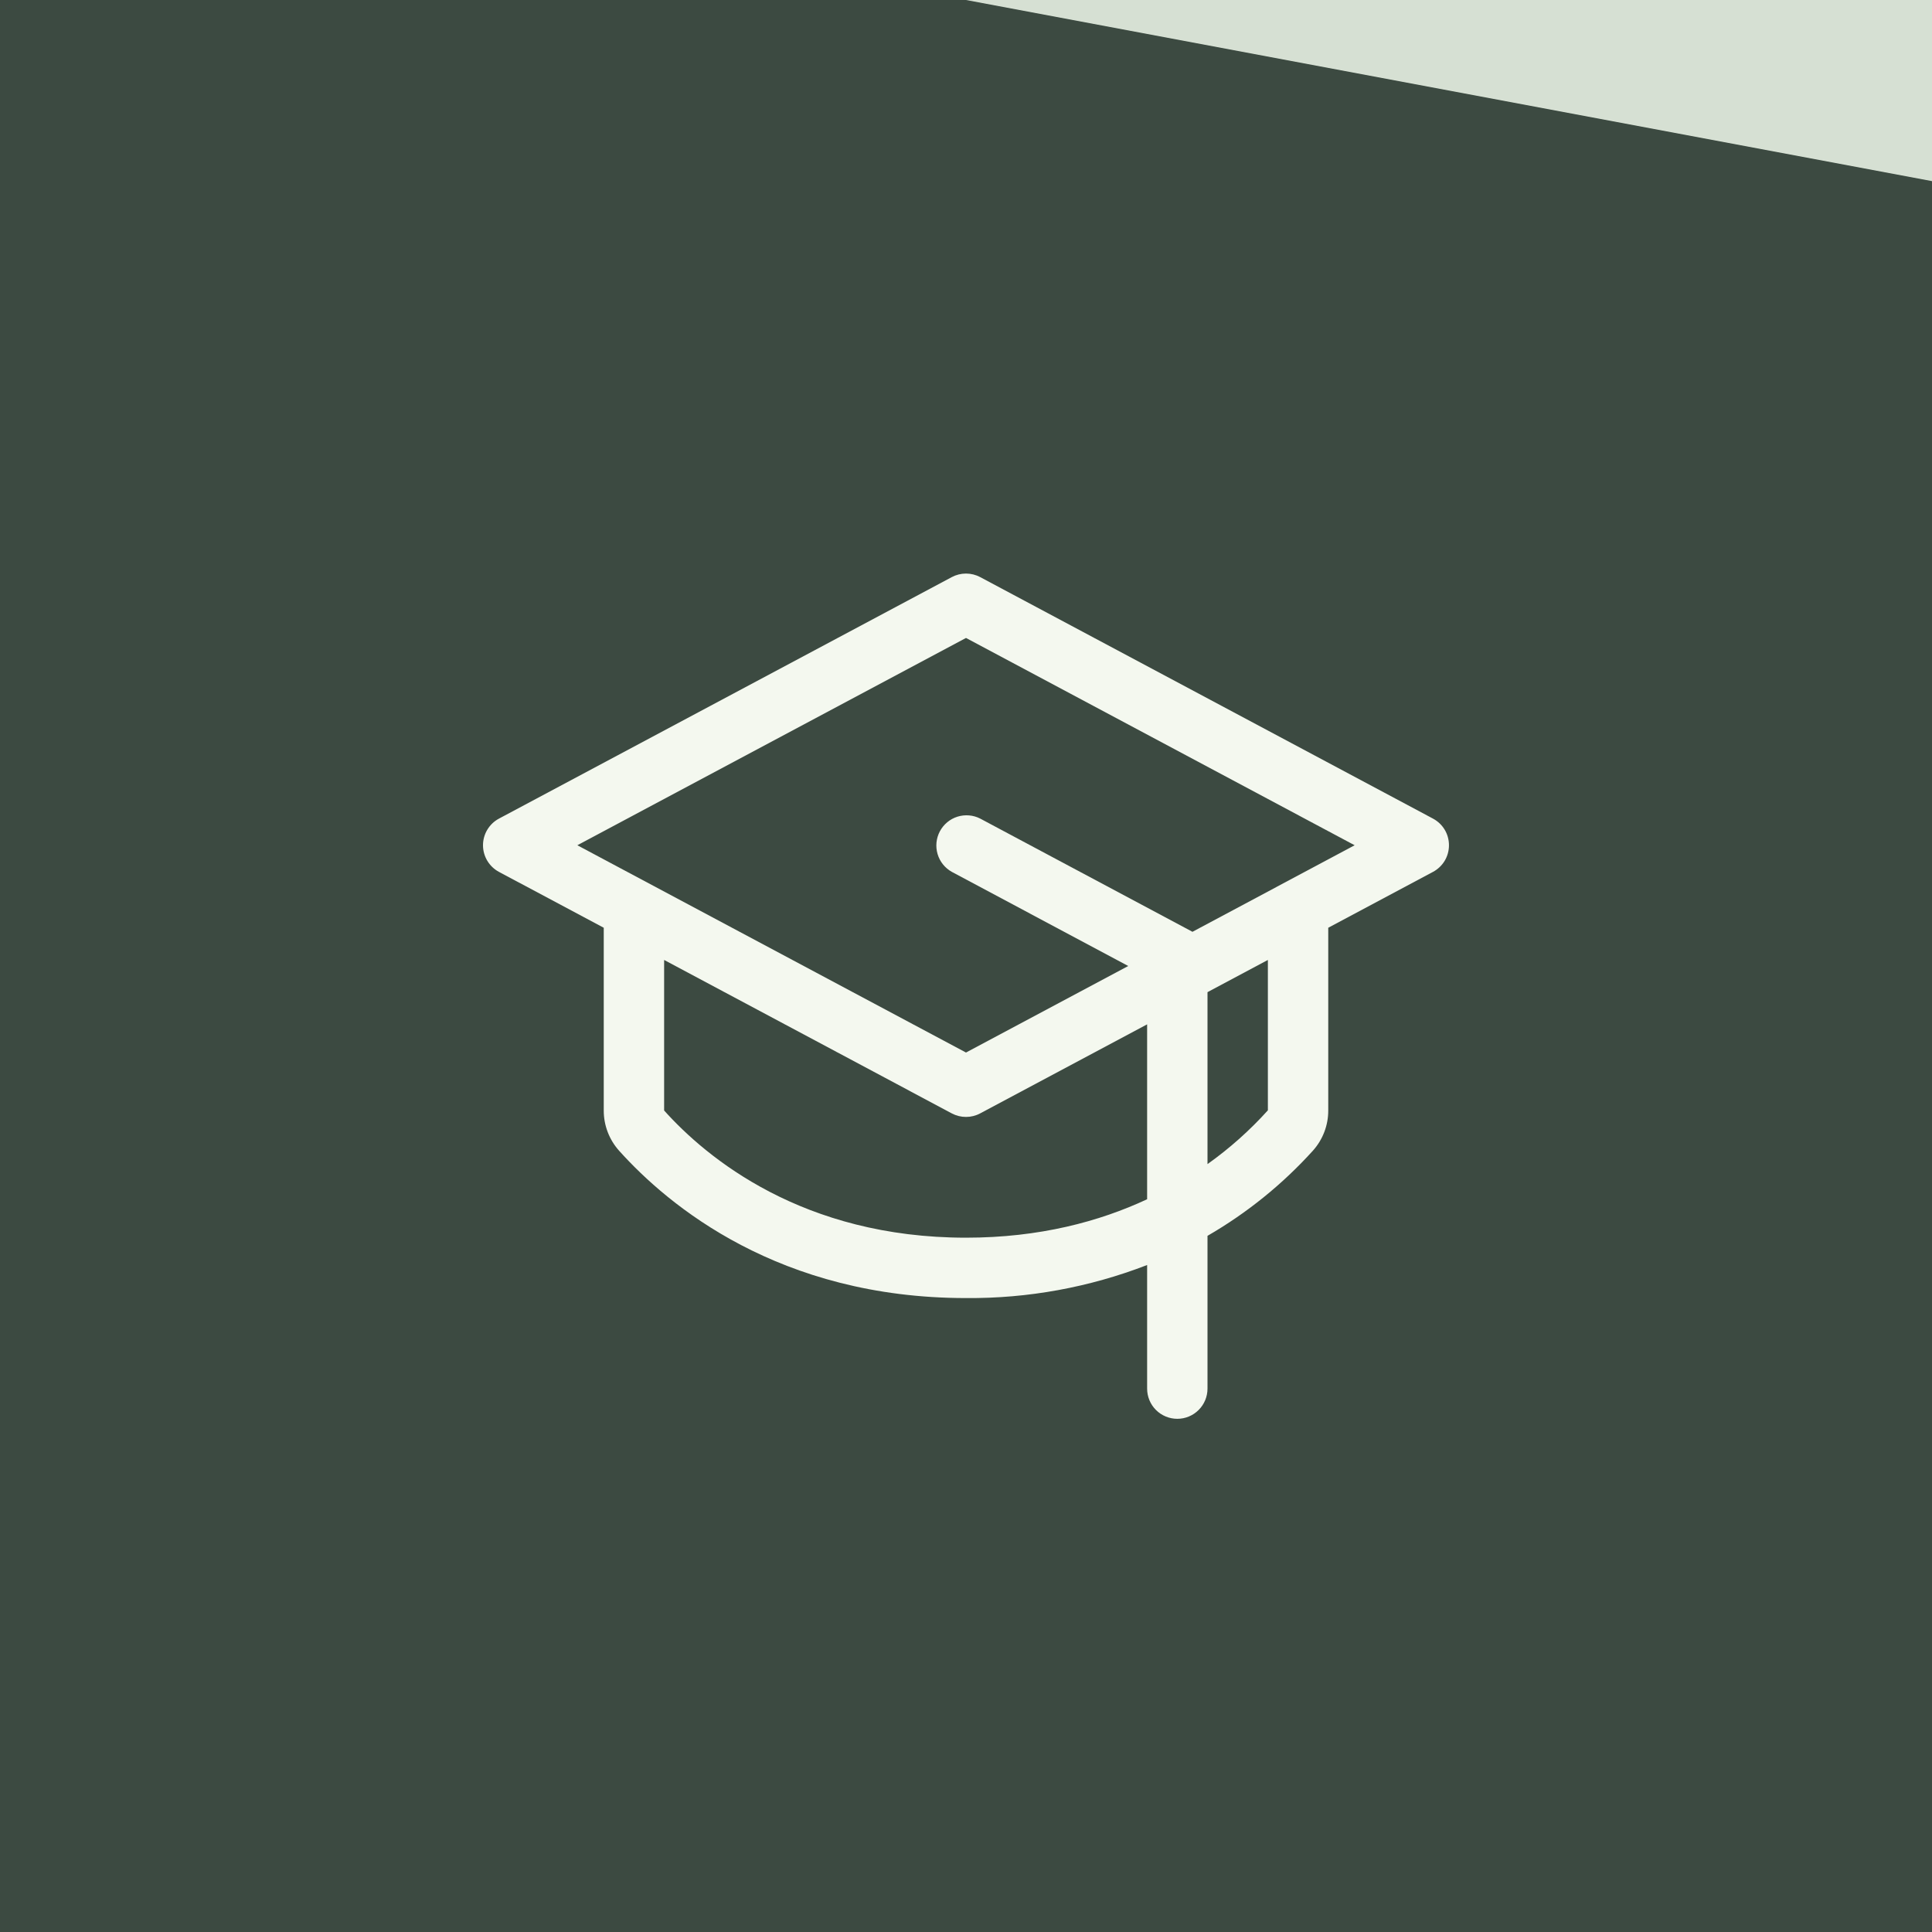 <svg width="48" height="48" viewBox="0 0 48 48" fill="none" xmlns="http://www.w3.org/2000/svg">
<rect width="48" height="48" fill="#3C4A41"/>
<path d="M35.602 20.338L24.352 14.338C24.244 14.28 24.123 14.25 24 14.25C23.877 14.25 23.756 14.28 23.647 14.338L12.397 20.338C12.277 20.402 12.177 20.497 12.107 20.614C12.037 20.73 12 20.864 12 21C12 21.136 12.037 21.269 12.107 21.386C12.177 21.502 12.277 21.598 12.397 21.662L15 23.05V27.59C14.999 27.958 15.135 28.314 15.38 28.588C16.608 29.956 19.36 32.25 24 32.25C25.538 32.263 27.065 31.984 28.5 31.429V34.5C28.5 34.699 28.579 34.89 28.719 35.03C28.86 35.171 29.051 35.25 29.25 35.25C29.449 35.25 29.639 35.171 29.78 35.03C29.921 34.89 30 34.699 30 34.5V30.704C30.978 30.139 31.862 29.425 32.619 28.588C32.865 28.314 33.001 27.958 33 27.59V23.05L35.602 21.662C35.722 21.598 35.823 21.502 35.893 21.386C35.963 21.269 35.999 21.136 35.999 21C35.999 20.864 35.963 20.73 35.893 20.614C35.823 20.497 35.722 20.402 35.602 20.338ZM24 30.75C19.943 30.75 17.557 28.768 16.5 27.59V23.85L23.647 27.662C23.756 27.72 23.877 27.75 24 27.75C24.123 27.75 24.244 27.72 24.352 27.662L28.5 25.45V29.795C27.319 30.346 25.83 30.75 24 30.75ZM31.5 27.586C31.05 28.085 30.547 28.533 30 28.922V24.65L31.5 23.85V27.586ZM29.625 23.151L29.604 23.138L24.354 20.338C24.179 20.248 23.976 20.232 23.788 20.29C23.6 20.349 23.444 20.48 23.351 20.653C23.259 20.827 23.238 21.03 23.294 21.219C23.349 21.407 23.477 21.566 23.649 21.662L28.031 24L24 26.15L14.344 21L24 15.85L33.656 21L29.625 23.151Z" fill="#F4F8EF"/>
<path d="M48 0H24L48 4.5V0Z" fill="#D6E0D3"/>
</svg>
